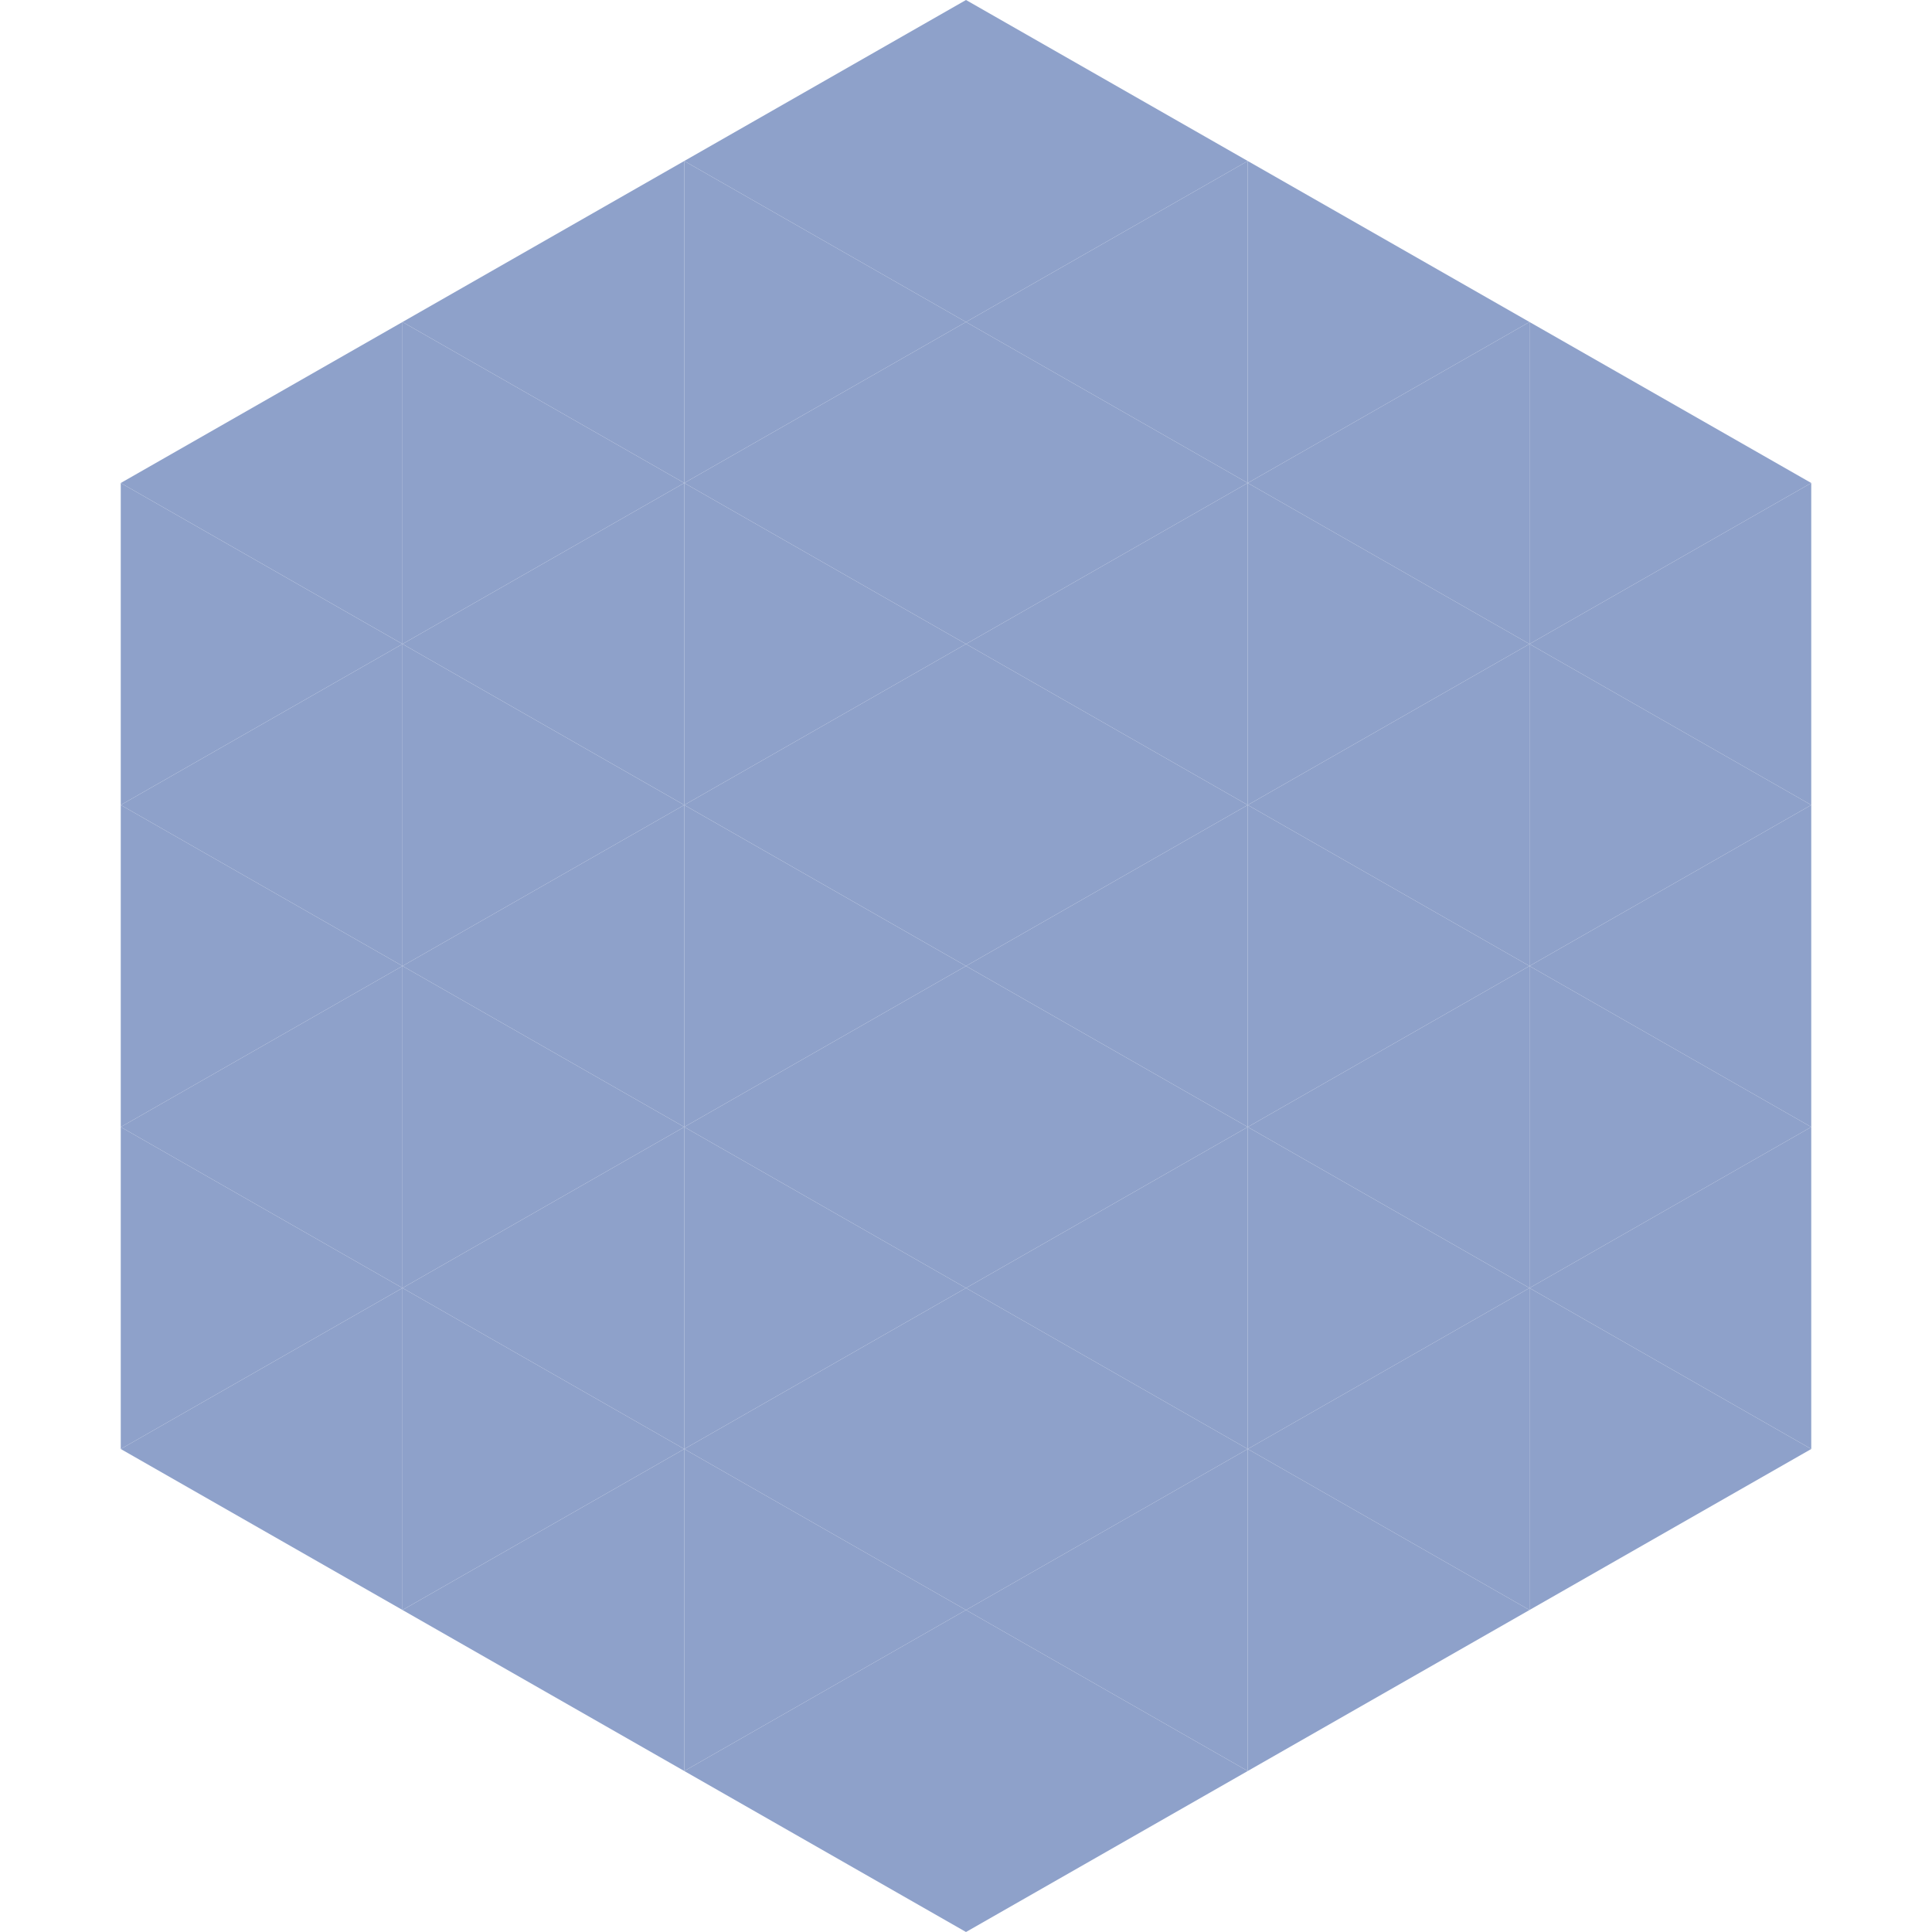 <?xml version="1.0"?>
<!-- Generated by SVGo -->
<svg width="240" height="240"
     xmlns="http://www.w3.org/2000/svg"
     xmlns:xlink="http://www.w3.org/1999/xlink">
<polygon points="50,40 15,60 50,80" style="fill:rgb(142,161,202)" />
<polygon points="190,40 225,60 190,80" style="fill:rgb(142,161,202)" />
<polygon points="15,60 50,80 15,100" style="fill:rgb(142,161,202)" />
<polygon points="225,60 190,80 225,100" style="fill:rgb(142,161,202)" />
<polygon points="50,80 15,100 50,120" style="fill:rgb(142,161,202)" />
<polygon points="190,80 225,100 190,120" style="fill:rgb(142,161,202)" />
<polygon points="15,100 50,120 15,140" style="fill:rgb(142,161,202)" />
<polygon points="225,100 190,120 225,140" style="fill:rgb(142,161,202)" />
<polygon points="50,120 15,140 50,160" style="fill:rgb(142,161,202)" />
<polygon points="190,120 225,140 190,160" style="fill:rgb(142,161,202)" />
<polygon points="15,140 50,160 15,180" style="fill:rgb(142,161,202)" />
<polygon points="225,140 190,160 225,180" style="fill:rgb(142,161,202)" />
<polygon points="50,160 15,180 50,200" style="fill:rgb(142,161,202)" />
<polygon points="190,160 225,180 190,200" style="fill:rgb(142,161,202)" />
<polygon points="15,180 50,200 15,220" style="fill:rgb(255,255,255); fill-opacity:0" />
<polygon points="225,180 190,200 225,220" style="fill:rgb(255,255,255); fill-opacity:0" />
<polygon points="50,0 85,20 50,40" style="fill:rgb(255,255,255); fill-opacity:0" />
<polygon points="190,0 155,20 190,40" style="fill:rgb(255,255,255); fill-opacity:0" />
<polygon points="85,20 50,40 85,60" style="fill:rgb(142,161,202)" />
<polygon points="155,20 190,40 155,60" style="fill:rgb(142,161,202)" />
<polygon points="50,40 85,60 50,80" style="fill:rgb(142,161,202)" />
<polygon points="190,40 155,60 190,80" style="fill:rgb(142,161,202)" />
<polygon points="85,60 50,80 85,100" style="fill:rgb(142,161,202)" />
<polygon points="155,60 190,80 155,100" style="fill:rgb(142,161,202)" />
<polygon points="50,80 85,100 50,120" style="fill:rgb(142,161,202)" />
<polygon points="190,80 155,100 190,120" style="fill:rgb(142,161,202)" />
<polygon points="85,100 50,120 85,140" style="fill:rgb(142,161,202)" />
<polygon points="155,100 190,120 155,140" style="fill:rgb(142,161,202)" />
<polygon points="50,120 85,140 50,160" style="fill:rgb(142,161,202)" />
<polygon points="190,120 155,140 190,160" style="fill:rgb(142,161,202)" />
<polygon points="85,140 50,160 85,180" style="fill:rgb(142,161,202)" />
<polygon points="155,140 190,160 155,180" style="fill:rgb(142,161,202)" />
<polygon points="50,160 85,180 50,200" style="fill:rgb(142,161,202)" />
<polygon points="190,160 155,180 190,200" style="fill:rgb(142,161,202)" />
<polygon points="85,180 50,200 85,220" style="fill:rgb(142,161,202)" />
<polygon points="155,180 190,200 155,220" style="fill:rgb(142,161,202)" />
<polygon points="120,0 85,20 120,40" style="fill:rgb(142,161,202)" />
<polygon points="120,0 155,20 120,40" style="fill:rgb(142,161,202)" />
<polygon points="85,20 120,40 85,60" style="fill:rgb(142,161,202)" />
<polygon points="155,20 120,40 155,60" style="fill:rgb(142,161,202)" />
<polygon points="120,40 85,60 120,80" style="fill:rgb(142,161,202)" />
<polygon points="120,40 155,60 120,80" style="fill:rgb(142,161,202)" />
<polygon points="85,60 120,80 85,100" style="fill:rgb(142,161,202)" />
<polygon points="155,60 120,80 155,100" style="fill:rgb(142,161,202)" />
<polygon points="120,80 85,100 120,120" style="fill:rgb(142,161,202)" />
<polygon points="120,80 155,100 120,120" style="fill:rgb(142,161,202)" />
<polygon points="85,100 120,120 85,140" style="fill:rgb(142,161,202)" />
<polygon points="155,100 120,120 155,140" style="fill:rgb(142,161,202)" />
<polygon points="120,120 85,140 120,160" style="fill:rgb(142,161,202)" />
<polygon points="120,120 155,140 120,160" style="fill:rgb(142,161,202)" />
<polygon points="85,140 120,160 85,180" style="fill:rgb(142,161,202)" />
<polygon points="155,140 120,160 155,180" style="fill:rgb(142,161,202)" />
<polygon points="120,160 85,180 120,200" style="fill:rgb(142,161,202)" />
<polygon points="120,160 155,180 120,200" style="fill:rgb(142,161,202)" />
<polygon points="85,180 120,200 85,220" style="fill:rgb(142,161,202)" />
<polygon points="155,180 120,200 155,220" style="fill:rgb(142,161,202)" />
<polygon points="120,200 85,220 120,240" style="fill:rgb(142,161,202)" />
<polygon points="120,200 155,220 120,240" style="fill:rgb(142,161,202)" />
<polygon points="85,220 120,240 85,260" style="fill:rgb(255,255,255); fill-opacity:0" />
<polygon points="155,220 120,240 155,260" style="fill:rgb(255,255,255); fill-opacity:0" />
</svg>
